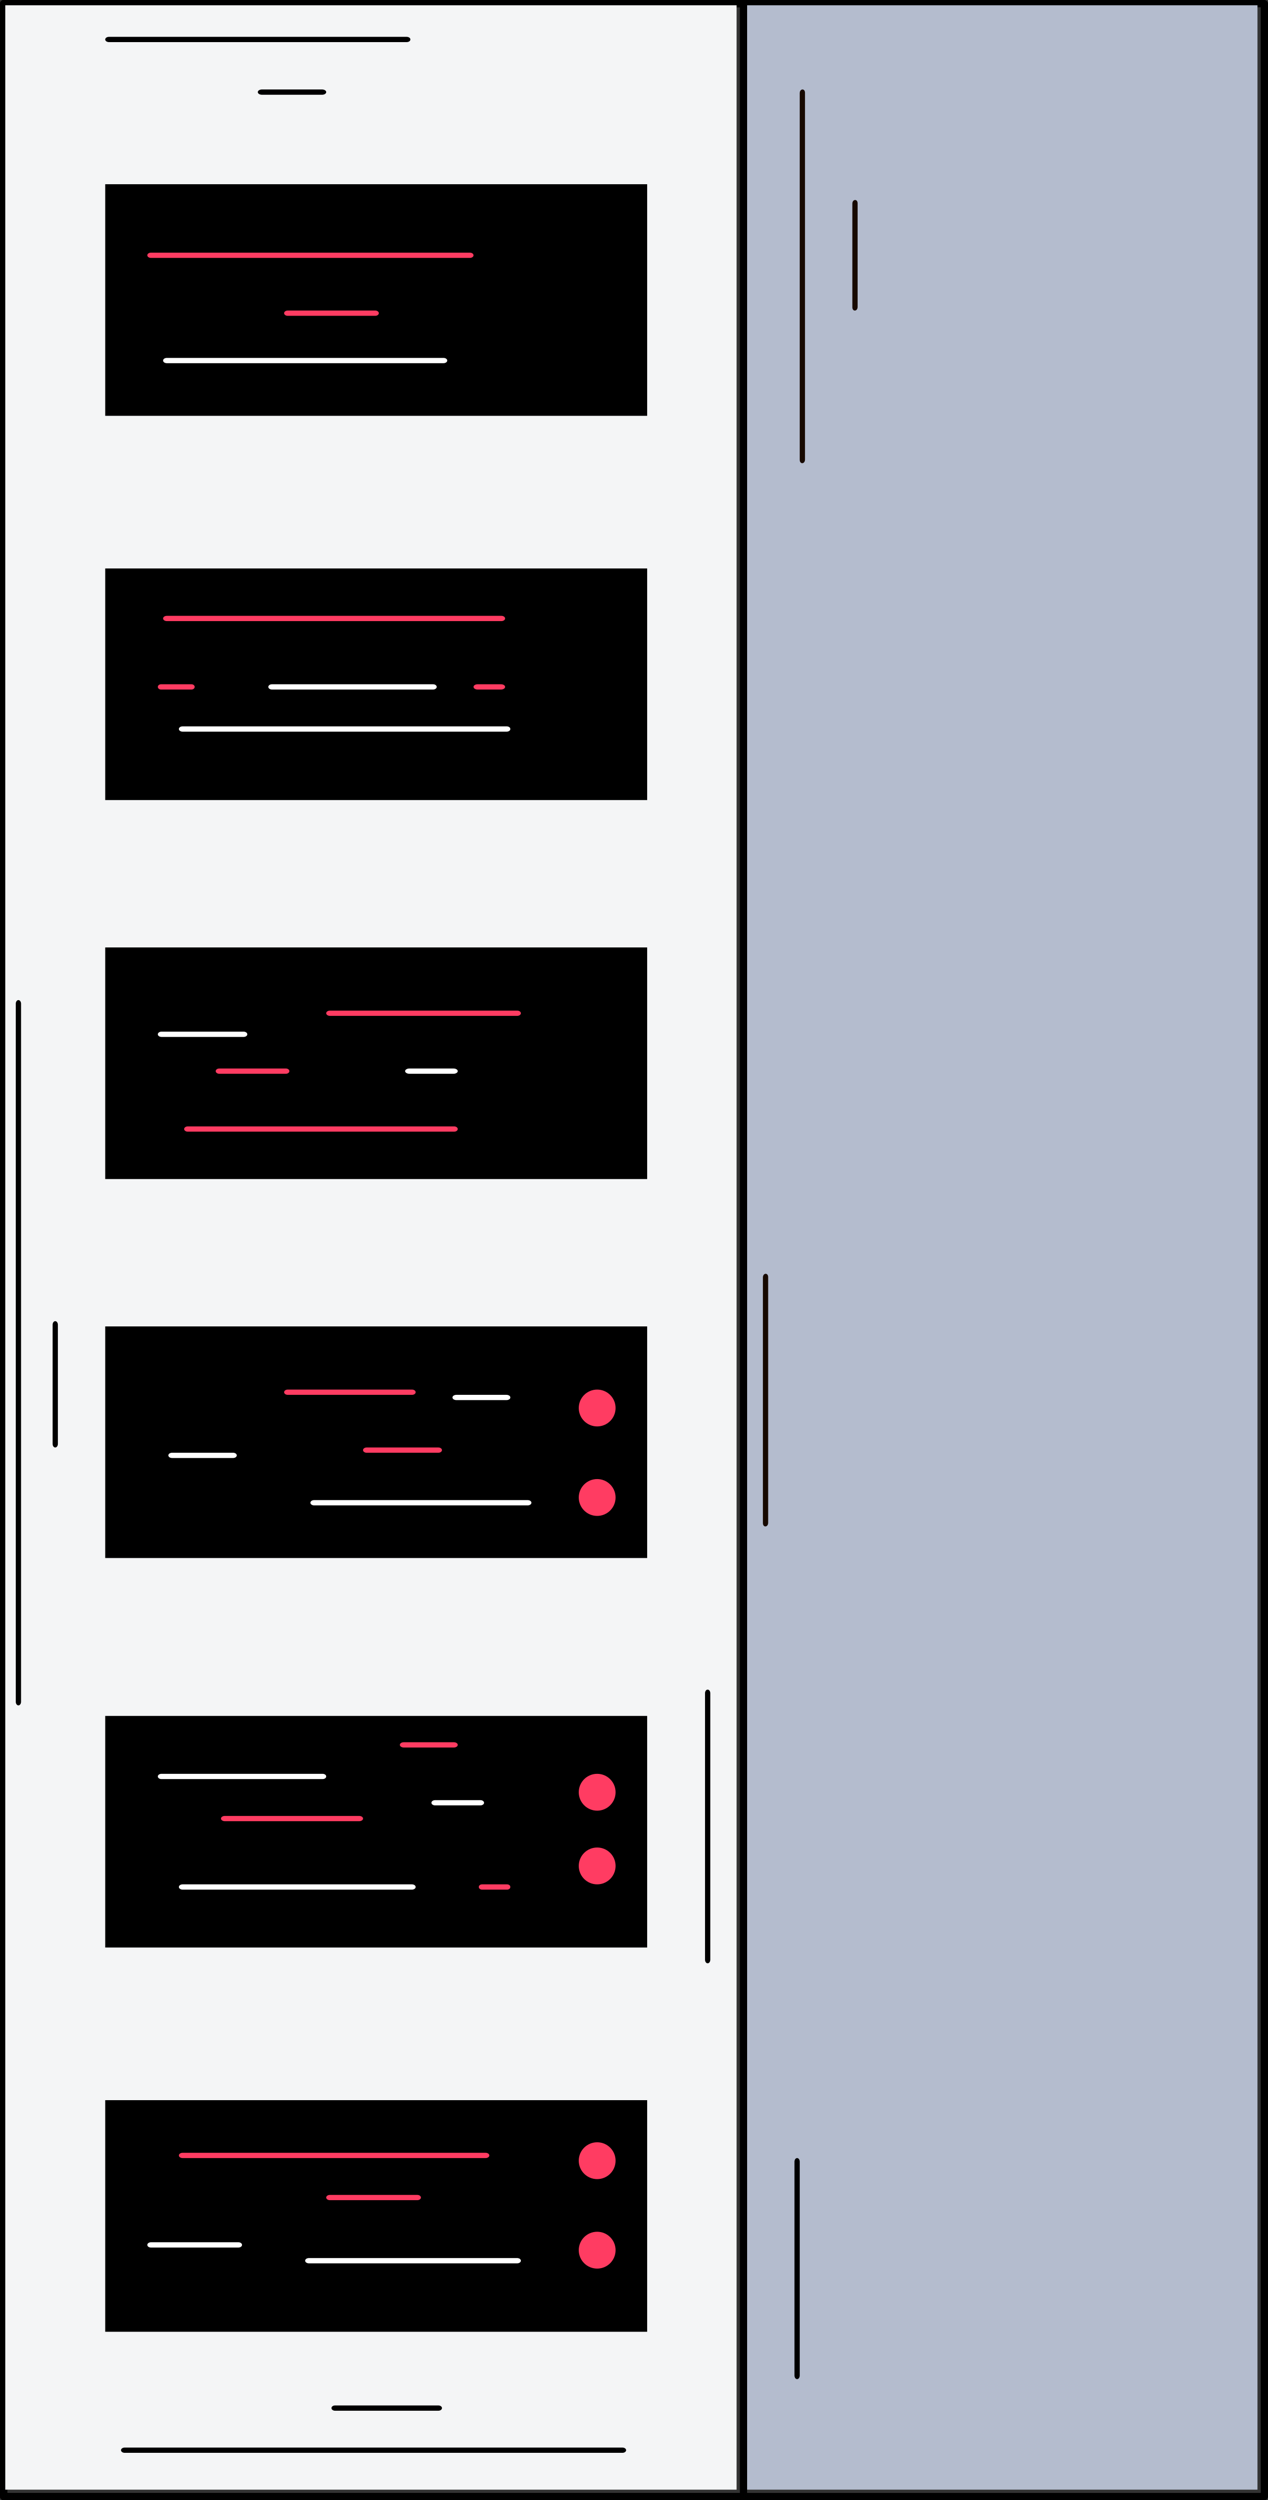 <svg xmlns="http://www.w3.org/2000/svg" xmlns:xlink="http://www.w3.org/1999/xlink" width="241px" height="475px" viewBox="0 0 241 475"><rect x="0" y="0" width="241" height="475" fill="#333333" stroke="none"/><title>Page 1</title><desc>Created with Sketch.</desc><defs></defs><g id="website-gehackt" stroke="none" stroke-width="1" fill="none" fill-rule="evenodd" transform="translate(-1471, -453)"><g id="Page-1" transform="translate(1471, 453)"><path d="M18.39,149.643 L122.611,149.643 L122.611,114.357 L18.39,114.357 L18.39,149.643 Z M123.305,151 L17.695,151 C17.311,151 17,150.697 17,150.321 L17,113.679 C17,113.304 17.311,113 17.695,113 L123.305,113 C123.689,113 124,113.304 124,113.679 L124,150.321 C124,150.697 123.689,151 123.305,151 Z" id="Fill-1" fill="#000000"></path><path d="M112,118.44 C110.142,118.44 108.573,120.757 108.573,123.5 C108.573,126.243 110.142,128.56 112,128.56 C113.858,128.56 115.427,126.243 115.427,123.5 C115.427,120.757 113.858,118.44 112,118.44 M112,130 C109.196,130 107,127.145 107,123.5 C107,119.855 109.196,117 112,117 C114.803,117 117,119.855 117,123.5 C117,127.145 114.803,130 112,130" id="Fill-3" fill="#000000"></path><path d="M112,134.44 C110.142,134.44 108.573,136.757 108.573,139.5 C108.573,142.243 110.142,144.56 112,144.56 C113.858,144.56 115.427,142.243 115.427,139.5 C115.427,136.757 113.858,134.44 112,134.44 M112,146 C109.197,146 107,143.145 107,139.5 C107,135.855 109.197,133 112,133 C114.804,133 117,135.855 117,139.5 C117,143.145 114.804,146 112,146" id="Fill-4" fill="#000000"></path><path d="M103.305,122 L28.695,122 C28.312,122 28,121.776 28,121.5 C28,121.224 28.312,121 28.695,121 L103.305,121 C103.688,121 104,121.224 104,121.5 C104,121.776 103.688,122 103.305,122" id="Fill-5" fill="#000000"></path><path d="M77.272,131 L51.728,131 C51.326,131 51,130.776 51,130.5 C51,130.224 51.326,130 51.728,130 L77.272,130 C77.674,130 78,130.224 78,130.5 C78,130.776 77.674,131 77.272,131" id="Fill-6" fill="#000000"></path><path d="M93.316,139 L31.684,139 C31.306,139 31,138.776 31,138.5 C31,138.224 31.306,138 31.684,138 L93.316,138 C93.694,138 94,138.224 94,138.5 C94,138.776 93.694,139 93.316,139" id="Fill-7" fill="#000000"></path><path d="M18.39,218.643 L122.611,218.643 L122.611,183.357 L18.39,183.357 L18.39,218.643 Z M123.305,220 L17.695,220 C17.311,220 17,219.697 17,219.321 L17,182.679 C17,182.304 17.311,182 17.695,182 L123.305,182 C123.689,182 124,182.304 124,182.679 L124,219.321 C124,219.697 123.689,220 123.305,220 Z" id="Fill-8" fill="#000000"></path><path d="M112,190.44 C110.142,190.44 108.573,192.757 108.573,195.5 C108.573,198.243 110.142,200.56 112,200.56 C113.858,200.56 115.427,198.243 115.427,195.5 C115.427,192.757 113.858,190.44 112,190.44 M112,202 C109.196,202 107,199.145 107,195.5 C107,191.855 109.196,189 112,189 C114.803,189 117,191.855 117,195.5 C117,199.145 114.803,202 112,202" id="Fill-9" fill="#000000"></path><path d="M112,204.44 C110.142,204.44 108.573,206.757 108.573,209.5 C108.573,212.243 110.142,214.56 112,214.56 C113.858,214.56 115.427,212.243 115.427,209.5 C115.427,206.757 113.858,204.44 112,204.44 M112,216 C109.197,216 107,213.145 107,209.5 C107,205.855 109.197,203 112,203 C114.804,203 117,205.855 117,209.5 C117,213.145 114.804,216 112,216" id="Fill-10" fill="#000000"></path><path d="M103.305,194 L28.695,194 C28.312,194 28,193.776 28,193.5 C28,193.224 28.312,193 28.695,193 L103.305,193 C103.688,193 104,193.224 104,193.5 C104,193.776 103.688,194 103.305,194" id="Fill-11" fill="#000000"></path><path d="M77.272,201 L51.728,201 C51.326,201 51,200.776 51,200.5 C51,200.224 51.326,200 51.728,200 L77.272,200 C77.674,200 78,200.224 78,200.5 C78,200.776 77.674,201 77.272,201" id="Fill-12" fill="#000000"></path><path d="M93.316,211 L31.684,211 C31.306,211 31,210.776 31,210.5 C31,210.224 31.306,210 31.684,210 L93.316,210 C93.694,210 94,210.224 94,210.5 C94,210.776 93.694,211 93.316,211" id="Fill-13" fill="#000000"></path><path d="M18.39,288.643 L122.611,288.643 L122.611,253.358 L18.39,253.358 L18.39,288.643 Z M123.305,290 L17.695,290 C17.311,290 17,289.696 17,289.321 L17,252.679 C17,252.304 17.311,252 17.695,252 L123.305,252 C123.689,252 124,252.304 124,252.679 L124,289.321 C124,289.696 123.689,290 123.305,290 Z" id="Fill-14" fill="#000000"></path><path d="M112,259.44 C110.142,259.44 108.573,261.757 108.573,264.499 C108.573,267.243 110.142,269.56 112,269.56 C113.858,269.56 115.427,267.243 115.427,264.499 C115.427,261.757 113.858,259.44 112,259.44 M112,271 C109.196,271 107,268.145 107,264.499 C107,260.855 109.196,258 112,258 C114.803,258 117,260.855 117,264.499 C117,268.145 114.803,271 112,271" id="Fill-15" fill="#000000"></path><path d="M112,274.44 C110.142,274.44 108.573,276.757 108.573,279.499 C108.573,282.243 110.142,284.56 112,284.56 C113.858,284.56 115.427,282.243 115.427,279.499 C115.427,276.757 113.858,274.44 112,274.44 M112,286 C109.197,286 107,283.145 107,279.499 C107,275.855 109.197,273 112,273 C114.804,273 117,275.855 117,279.499 C117,283.145 114.804,286 112,286" id="Fill-16" fill="#000000"></path><path d="M103.305,265 L28.695,265 C28.312,265 28,264.776 28,264.5 C28,264.224 28.312,264 28.695,264 L103.305,264 C103.688,264 104,264.224 104,264.5 C104,264.776 103.688,265 103.305,265" id="Fill-17" fill="#000000"></path><path d="M77.272,273 L51.728,273 C51.326,273 51,272.776 51,272.5 C51,272.224 51.326,272 51.728,272 L77.272,272 C77.674,272 78,272.224 78,272.5 C78,272.776 77.674,273 77.272,273" id="Fill-18" fill="#000000"></path><path d="M93.316,282 L31.684,282 C31.306,282 31,281.776 31,281.5 C31,281.224 31.306,281 31.684,281 L93.316,281 C93.694,281 94,281.224 94,281.5 C94,281.776 93.694,282 93.316,282" id="Fill-19" fill="#000000"></path><path d="M18.39,360.643 L122.611,360.643 L122.611,325.357 L18.39,325.357 L18.39,360.643 Z M123.305,362 L17.695,362 C17.311,362 17,361.696 17,361.321 L17,324.679 C17,324.303 17.311,324 17.695,324 L123.305,324 C123.689,324 124,324.303 124,324.679 L124,361.321 C124,361.696 123.689,362 123.305,362 Z" id="Fill-20" fill="#000000"></path><path d="M112,329.44 C110.142,329.44 108.573,331.757 108.573,334.5 C108.573,337.243 110.142,339.56 112,339.56 C113.858,339.56 115.427,337.243 115.427,334.5 C115.427,331.757 113.858,329.44 112,329.44 M112,341 C109.196,341 107,338.145 107,334.5 C107,330.855 109.196,328 112,328 C114.803,328 117,330.855 117,334.5 C117,338.145 114.803,341 112,341" id="Fill-21" fill="#000000"></path><path d="M112,345.44 C110.142,345.44 108.573,347.757 108.573,350.5 C108.573,353.243 110.142,355.56 112,355.56 C113.858,355.56 115.427,353.243 115.427,350.5 C115.427,347.757 113.858,345.44 112,345.44 M112,357 C109.197,357 107,354.145 107,350.5 C107,346.855 109.197,344 112,344 C114.804,344 117,346.855 117,350.5 C117,354.145 114.804,357 112,357" id="Fill-22" fill="#000000"></path><path d="M103.305,334 L28.695,334 C28.312,334 28,333.776 28,333.5 C28,333.224 28.312,333 28.695,333 L103.305,333 C103.688,333 104,333.224 104,333.5 C104,333.776 103.688,334 103.305,334" id="Fill-23" fill="#000000"></path><path d="M77.272,343 L51.728,343 C51.326,343 51,342.776 51,342.5 C51,342.224 51.326,342 51.728,342 L77.272,342 C77.674,342 78,342.224 78,342.5 C78,342.776 77.674,343 77.272,343" id="Fill-24" fill="#000000"></path><path d="M93.316,351 L31.684,351 C31.306,351 31,350.776 31,350.5 C31,350.224 31.306,350 31.684,350 L93.316,350 C93.694,350 94,350.224 94,350.5 C94,350.776 93.694,351 93.316,351" id="Fill-25" fill="#000000"></path><path d="M18.39,431.643 L122.611,431.643 L122.611,396.357 L18.39,396.357 L18.39,431.643 Z M123.305,433 L17.695,433 C17.311,433 17,432.697 17,432.321 L17,395.679 C17,395.303 17.311,395 17.695,395 L123.305,395 C123.689,395 124,395.303 124,395.679 L124,432.321 C124,432.697 123.689,433 123.305,433 Z" id="Fill-26" fill="#000000"></path><path d="M112,400.44 C110.142,400.44 108.573,402.757 108.573,405.499 C108.573,408.243 110.142,410.56 112,410.56 C113.858,410.56 115.427,408.243 115.427,405.499 C115.427,402.757 113.858,400.44 112,400.44 M112,412 C109.196,412 107,409.145 107,405.499 C107,401.855 109.196,399 112,399 C114.803,399 117,401.855 117,405.499 C117,409.145 114.803,412 112,412" id="Fill-27" fill="#000000"></path><path d="M112,416.44 C110.142,416.44 108.573,418.757 108.573,421.5 C108.573,424.243 110.142,426.56 112,426.56 C113.858,426.56 115.427,424.243 115.427,421.5 C115.427,418.757 113.858,416.44 112,416.44 M112,428 C109.197,428 107,425.145 107,421.5 C107,417.855 109.197,415 112,415 C114.804,415 117,417.855 117,421.5 C117,425.145 114.804,428 112,428" id="Fill-28" fill="#000000"></path><path d="M103.305,405 L28.695,405 C28.312,405 28,404.776 28,404.5 C28,404.224 28.312,404 28.695,404 L103.305,404 C103.688,404 104,404.224 104,404.5 C104,404.776 103.688,405 103.305,405" id="Fill-29" fill="#000000"></path><path d="M77.272,413 L51.728,413 C51.326,413 51,412.776 51,412.5 C51,412.224 51.326,412 51.728,412 L77.272,412 C77.674,412 78,412.224 78,412.5 C78,412.776 77.674,413 77.272,413" id="Fill-30" fill="#000000"></path><path d="M93.316,422 L31.684,422 C31.306,422 31,421.776 31,421.5 C31,421.224 31.306,421 31.684,421 L93.316,421 C93.694,421 94,421.224 94,421.5 C94,421.776 93.694,422 93.316,422" id="Fill-31" fill="#000000"></path><path d="M1.382,473.619 L239.618,473.619 L239.618,1.381 L1.382,1.381 L1.382,473.619 Z M240.309,475 L0.691,475 C0.31,475 0,474.691 0,474.31 L0,0.69 C0,0.309 0.31,0 0.691,0 L240.309,0 C240.69,0 241,0.309 241,0.69 L241,474.31 C241,474.691 240.69,475 240.309,475 Z" id="Fill-32" fill="#000000"></path><path d="M1.382,473.619 L140.618,473.619 L140.618,1.381 L1.382,1.381 L1.382,473.619 Z M141.309,475 L0.691,475 C0.309,475 0,474.691 0,474.31 L0,0.69 C0,0.309 0.309,0 0.691,0 L141.309,0 C141.691,0 142,0.309 142,0.69 L142,474.31 C142,474.691 141.691,475 141.309,475 Z" id="Fill-33" fill="#000000"></path><path d="M18.39,78.643 L122.611,78.643 L122.611,43.357 L18.39,43.357 L18.39,78.643 Z M123.305,80 L17.695,80 C17.311,80 17,79.696 17,79.321 L17,42.679 C17,42.304 17.311,42 17.695,42 L123.305,42 C123.689,42 124,42.304 124,42.679 L124,79.321 C124,79.696 123.689,80 123.305,80 Z" id="Fill-34" fill="#000000"></path><path d="M112,47.44 C110.142,47.44 108.573,49.757 108.573,52.5 C108.573,55.243 110.142,57.56 112,57.56 C113.858,57.56 115.427,55.243 115.427,52.5 C115.427,49.757 113.858,47.44 112,47.44 M112,59 C109.196,59 107,56.145 107,52.5 C107,48.855 109.196,46 112,46 C114.803,46 117,48.855 117,52.5 C117,56.145 114.803,59 112,59" id="Fill-35" fill="#000000"></path><path d="M112,64.44 C110.142,64.44 108.573,66.757 108.573,69.5 C108.573,72.243 110.142,74.56 112,74.56 C113.858,74.56 115.427,72.243 115.427,69.5 C115.427,66.757 113.858,64.44 112,64.44 M112,76 C109.197,76 107,73.145 107,69.5 C107,65.855 109.197,63 112,63 C114.804,63 117,65.855 117,69.5 C117,73.145 114.804,76 112,76" id="Fill-36" fill="#000000"></path><path d="M103.305,53 L28.695,53 C28.312,53 28,52.776 28,52.5 C28,52.224 28.312,52 28.695,52 L103.305,52 C103.688,52 104,52.224 104,52.5 C104,52.776 103.688,53 103.305,53" id="Fill-37" fill="#000000"></path><path d="M77.272,61 L51.728,61 C51.326,61 51,60.776 51,60.5 C51,60.224 51.326,60 51.728,60 L77.272,60 C77.674,60 78,60.224 78,60.5 C78,60.776 77.674,61 77.272,61" id="Fill-38" fill="#000000"></path><path d="M93.316,70 L31.684,70 C31.306,70 31,69.776 31,69.5 C31,69.224 31.306,69 31.684,69 L93.316,69 C93.694,69 94,69.224 94,69.5 C94,69.776 93.694,70 93.316,70" id="Fill-39" fill="#000000"></path><polygon id="Fill-40" fill="#B4BCCE" points="142 473 239 473 239 1 142 1"></polygon><polygon id="Fill-41" fill="#F4F5F6" points="1 473 140 473 140 1 1 1"></polygon><polygon id="Fill-42" fill="#000000" points="20 79 123 79 123 35 20 35"></polygon><polygon id="Fill-43" fill="#000000" points="20 152 123 152 123 108 20 108"></polygon><polygon id="Fill-44" fill="#000000" points="20 224 123 224 123 180 20 180"></polygon><polygon id="Fill-45" fill="#000000" points="20 296 123 296 123 252 20 252"></polygon><polygon id="Fill-46" fill="#000000" points="20 370 123 370 123 326 20 326"></polygon><polygon id="Fill-47" fill="#000000" points="20 443 123 443 123 399 20 399"></polygon><path d="M89.314,49 L28.686,49 C28.307,49 28,48.776 28,48.5 C28,48.224 28.307,48 28.686,48 L89.314,48 C89.692,48 90,48.224 90,48.5 C90,48.776 89.692,49 89.314,49" id="Fill-48" fill="#FF3C62"></path><path d="M71.329,60 L54.671,60 C54.301,60 54,59.776 54,59.5 C54,59.224 54.301,59 54.671,59 L71.329,59 C71.699,59 72,59.224 72,59.5 C72,59.776 71.699,60 71.329,60" id="Fill-49" fill="#FF3C62"></path><path d="M84.314,69 L31.686,69 C31.307,69 31,68.776 31,68.5 C31,68.224 31.307,68 31.686,68 L84.314,68 C84.693,68 85,68.224 85,68.5 C85,68.776 84.693,69 84.314,69" id="Fill-50" fill="#FFFFFF"></path><path d="M95.3,118 L31.7,118 C31.313,118 31,117.776 31,117.5 C31,117.224 31.313,117 31.7,117 L95.3,117 C95.687,117 96,117.224 96,117.5 C96,117.776 95.687,118 95.3,118" id="Fill-51" fill="#FF3C62"></path><path d="M82.316,131 L51.684,131 C51.306,131 51,130.776 51,130.5 C51,130.224 51.306,130 51.684,130 L82.316,130 C82.694,130 83,130.224 83,130.5 C83,130.776 82.694,131 82.316,131" id="Fill-52" fill="#FFFFFF"></path><path d="M96.317,139 L34.683,139 C34.306,139 34,138.776 34,138.5 C34,138.224 34.306,138 34.683,138 L96.317,138 C96.694,138 97,138.224 97,138.5 C97,138.776 96.694,139 96.317,139" id="Fill-53" fill="#FFFFFF"></path><path d="M95.239,131 L90.761,131 C90.341,131 90,130.776 90,130.5 C90,130.224 90.341,130 90.761,130 L95.239,130 C95.659,130 96,130.224 96,130.5 C96,130.776 95.659,131 95.239,131" id="Fill-54" fill="#FF3C62"></path><path d="M36.404,131 L30.596,131 C30.267,131 30,130.776 30,130.5 C30,130.224 30.267,130 30.596,130 L36.404,130 C36.733,130 37,130.224 37,130.5 C37,130.776 36.733,131 36.404,131" id="Fill-55" fill="#FF3C62"></path><path d="M46.317,197 L30.683,197 C30.305,197 30,196.776 30,196.5 C30,196.224 30.305,196 30.683,196 L46.317,196 C46.694,196 47,196.224 47,196.5 C47,196.776 46.694,197 46.317,197" id="Fill-56" fill="#FFFFFF"></path><path d="M54.328,204 L41.672,204 C41.301,204 41,203.776 41,203.5 C41,203.224 41.301,203 41.672,203 L54.328,203 C54.699,203 55,203.224 55,203.5 C55,203.776 54.699,204 54.328,204" id="Fill-57" fill="#FF3C62"></path><path d="M98.297,193 L62.703,193 C62.315,193 62,192.776 62,192.5 C62,192.224 62.315,192 62.703,192 L98.297,192 C98.685,192 99,192.224 99,192.5 C99,192.776 98.685,193 98.297,193" id="Fill-58" fill="#FF3C62"></path><path d="M86.194,204 L77.806,204 C77.361,204 77,203.776 77,203.5 C77,203.224 77.361,203 77.806,203 L86.194,203 C86.639,203 87,203.224 87,203.5 C87,203.776 86.639,204 86.194,204" id="Fill-59" fill="#FFFFFF"></path><path d="M86.316,215 L35.684,215 C35.306,215 35,214.776 35,214.5 C35,214.224 35.306,214 35.684,214 L86.316,214 C86.694,214 87,214.224 87,214.5 C87,214.776 86.694,215 86.316,215" id="Fill-60" fill="#FF3C62"></path><path d="M78.319,265 L54.681,265 C54.304,265 54,264.776 54,264.5 C54,264.224 54.304,264 54.681,264 L78.319,264 C78.695,264 79,264.224 79,264.5 C79,264.776 78.695,265 78.319,265" id="Fill-61" fill="#FF3C62"></path><path d="M44.312,277 L32.688,277 C32.308,277 32,276.776 32,276.5 C32,276.224 32.308,276 32.688,276 L44.312,276 C44.692,276 45,276.224 45,276.5 C45,276.776 44.692,277 44.312,277" id="Fill-62" fill="#FFFFFF"></path><path d="M100.313,286 L59.687,286 C59.308,286 59,285.776 59,285.5 C59,285.224 59.308,285 59.687,285 L100.313,285 C100.692,285 101,285.224 101,285.5 C101,285.776 100.692,286 100.313,286" id="Fill-63" fill="#FFFFFF"></path><path d="M83.322,276 L69.678,276 C69.304,276 69,275.776 69,275.5 C69,275.224 69.304,275 69.678,275 L83.322,275 C83.696,275 84,275.224 84,275.5 C84,275.776 83.696,276 83.322,276" id="Fill-64" fill="#FF3C62"></path><path d="M96.269,266 L86.731,266 C86.327,266 86,265.776 86,265.5 C86,265.224 86.327,265 86.731,265 L96.269,265 C96.673,265 97,265.224 97,265.5 C97,265.776 96.673,266 96.269,266" id="Fill-65" fill="#FFFFFF"></path><path d="M61.318,338 L30.682,338 C30.306,338 30,337.776 30,337.5 C30,337.224 30.306,337 30.682,337 L61.318,337 C61.694,337 62,337.224 62,337.5 C62,337.776 61.694,338 61.318,338" id="Fill-66" fill="#FFFFFF"></path><path d="M68.272,346 L42.728,346 C42.325,346 42,345.776 42,345.5 C42,345.224 42.325,345 42.728,345 L68.272,345 C68.674,345 69,345.224 69,345.5 C69,345.776 68.674,346 68.272,346" id="Fill-67" fill="#FF3C62"></path><path d="M78.301,359 L34.699,359 C34.313,359 34,358.776 34,358.5 C34,358.224 34.313,358 34.699,358 L78.301,358 C78.687,358 79,358.224 79,358.5 C79,358.776 78.687,359 78.301,359" id="Fill-68" fill="#FFFFFF"></path><path d="M91.303,343 L82.697,343 C82.312,343 82,342.776 82,342.5 C82,342.224 82.312,342 82.697,342 L91.303,342 C91.688,342 92,342.224 92,342.5 C92,342.776 91.688,343 91.303,343" id="Fill-69" fill="#FFFFFF"></path><path d="M96.387,359 L91.613,359 C91.274,359 91,358.776 91,358.5 C91,358.224 91.274,358 91.613,358 L96.387,358 C96.725,358 97,358.224 97,358.5 C97,358.776 96.725,359 96.387,359" id="Fill-70" fill="#FF3C62"></path><path d="M86.266,332 L76.734,332 C76.328,332 76,331.776 76,331.5 C76,331.224 76.328,331 76.734,331 L86.266,331 C86.671,331 87,331.224 87,331.5 C87,331.776 86.671,332 86.266,332" id="Fill-71" fill="#FF3C62"></path><path d="M92.297,410 L34.703,410 C34.314,410 34,409.776 34,409.5 C34,409.224 34.314,409 34.703,409 L92.297,409 C92.685,409 93,409.224 93,409.5 C93,409.776 92.685,410 92.297,410" id="Fill-72" fill="#FF3C62"></path><path d="M79.312,418 L62.688,418 C62.308,418 62,417.776 62,417.5 C62,417.224 62.308,417 62.688,417 L79.312,417 C79.692,417 80,417.224 80,417.5 C80,417.776 79.692,418 79.312,418" id="Fill-73" fill="#FF3C62"></path><path d="M45.327,427 L28.673,427 C28.301,427 28,426.776 28,426.5 C28,426.224 28.301,426 28.673,426 L45.327,426 C45.699,426 46,426.224 46,426.5 C46,426.776 45.699,427 45.327,427" id="Fill-74" fill="#FFFFFF"></path><path d="M98.299,430 L58.701,430 C58.314,430 58,429.776 58,429.5 C58,429.224 58.314,429 58.701,429 L98.299,429 C98.686,429 99,429.224 99,429.5 C99,429.776 98.686,430 98.299,430" id="Fill-75" fill="#FFFFFF"></path><path d="M151.5,452 C151.224,452 151,451.689 151,451.304 L151,410.696 C151,410.311 151.224,410 151.5,410 C151.776,410 152,410.311 152,410.696 L152,451.304 C152,451.689 151.776,452 151.5,452" id="Fill-76" fill="#000000"></path><path d="M118.313,466 L23.687,466 C23.308,466 23,465.776 23,465.5 C23,465.224 23.308,465 23.687,465 L118.313,465 C118.692,465 119,465.224 119,465.5 C119,465.776 118.692,466 118.313,466" id="Fill-77" fill="#000000"></path><path d="M83.33,458 L63.67,458 C63.3,458 63,457.776 63,457.5 C63,457.224 63.3,457 63.67,457 L83.33,457 C83.7,457 84,457.224 84,457.5 C84,457.776 83.7,458 83.33,458" id="Fill-78" fill="#000000"></path><path d="M77.301,8 L20.699,8 C20.313,8 20,7.776 20,7.5 C20,7.224 20.313,7 20.699,7 L77.301,7 C77.687,7 78,7.224 78,7.5 C78,7.776 77.687,8 77.301,8" id="Fill-79" fill="#000000"></path><path d="M61.233,18 L49.767,18 C49.344,18 49,17.776 49,17.5 C49,17.224 49.344,17 49.767,17 L61.233,17 C61.656,17 62,17.224 62,17.5 C62,17.776 61.656,18 61.233,18" id="Fill-80" fill="#000000"></path><path d="M3.5,324 C3.224,324 3,323.693 3,323.313 L3,190.687 C3,190.308 3.224,190 3.5,190 C3.776,190 4,190.308 4,190.687 L4,323.313 C4,323.693 3.776,324 3.5,324" id="Fill-81" fill="#000000"></path><path d="M10.5,275 C10.224,275 10,274.695 10,274.317 L10,251.683 C10,251.306 10.224,251 10.5,251 C10.776,251 11,251.306 11,251.683 L11,274.317 C11,274.695 10.776,275 10.5,275" id="Fill-82" fill="#000000"></path><path d="M134.5,373 C134.224,373 134,372.695 134,372.317 L134,321.683 C134,321.305 134.224,321 134.5,321 C134.776,321 135,321.305 135,321.683 L135,372.317 C135,372.695 134.776,373 134.5,373" id="Fill-83" fill="#000000"></path><path d="M117,410.5 C117,412.433 115.433,414 113.5,414 C111.567,414 110,412.433 110,410.5 C110,408.567 111.567,407 113.5,407 C115.433,407 117,408.567 117,410.5" id="Fill-84" fill="#FF3C62"></path><path d="M117,427.5 C117,429.433 115.433,431 113.5,431 C111.567,431 110,429.433 110,427.5 C110,425.567 111.567,424 113.5,424 C115.433,424 117,425.567 117,427.5" id="Fill-85" fill="#FF3C62"></path><path d="M117,340.5 C117,342.433 115.433,344 113.5,344 C111.567,344 110,342.433 110,340.5 C110,338.567 111.567,337 113.5,337 C115.433,337 117,338.567 117,340.5" id="Fill-86" fill="#FF3C62"></path><path d="M117,354.5 C117,356.433 115.433,358 113.5,358 C111.567,358 110,356.433 110,354.5 C110,352.567 111.567,351 113.5,351 C115.433,351 117,352.567 117,354.5" id="Fill-87" fill="#FF3C62"></path><path d="M117,267.5 C117,269.433 115.433,271 113.5,271 C111.567,271 110,269.433 110,267.5 C110,265.567 111.567,264 113.5,264 C115.433,264 117,265.567 117,267.5" id="Fill-88" fill="#FF3C62"></path><path d="M117,284.5 C117,286.433 115.433,288 113.5,288 C111.567,288 110,286.433 110,284.5 C110,282.567 111.567,281 113.5,281 C115.433,281 117,282.567 117,284.5" id="Fill-89" fill="#FF3C62"></path><path d="M152,17.702 L152,87.36 C152,88.256 153,88.189 153,87.298 L153,17.64 C153,16.744 152,16.811 152,17.702" id="Fill-90" fill="#170900"></path><path d="M162,38.689 L162,58.373 C162,59.251 163,59.186 163,58.311 L163,38.627 C163,37.749 162,37.814 162,38.689" id="Fill-91" fill="#170900"></path><path d="M145,242.711 L145,289.352 C145,290.259 146,290.191 146,289.288 L146,242.648 C146,241.741 145,241.808 145,242.711" id="Fill-92" fill="#170900"></path></g></g></svg>